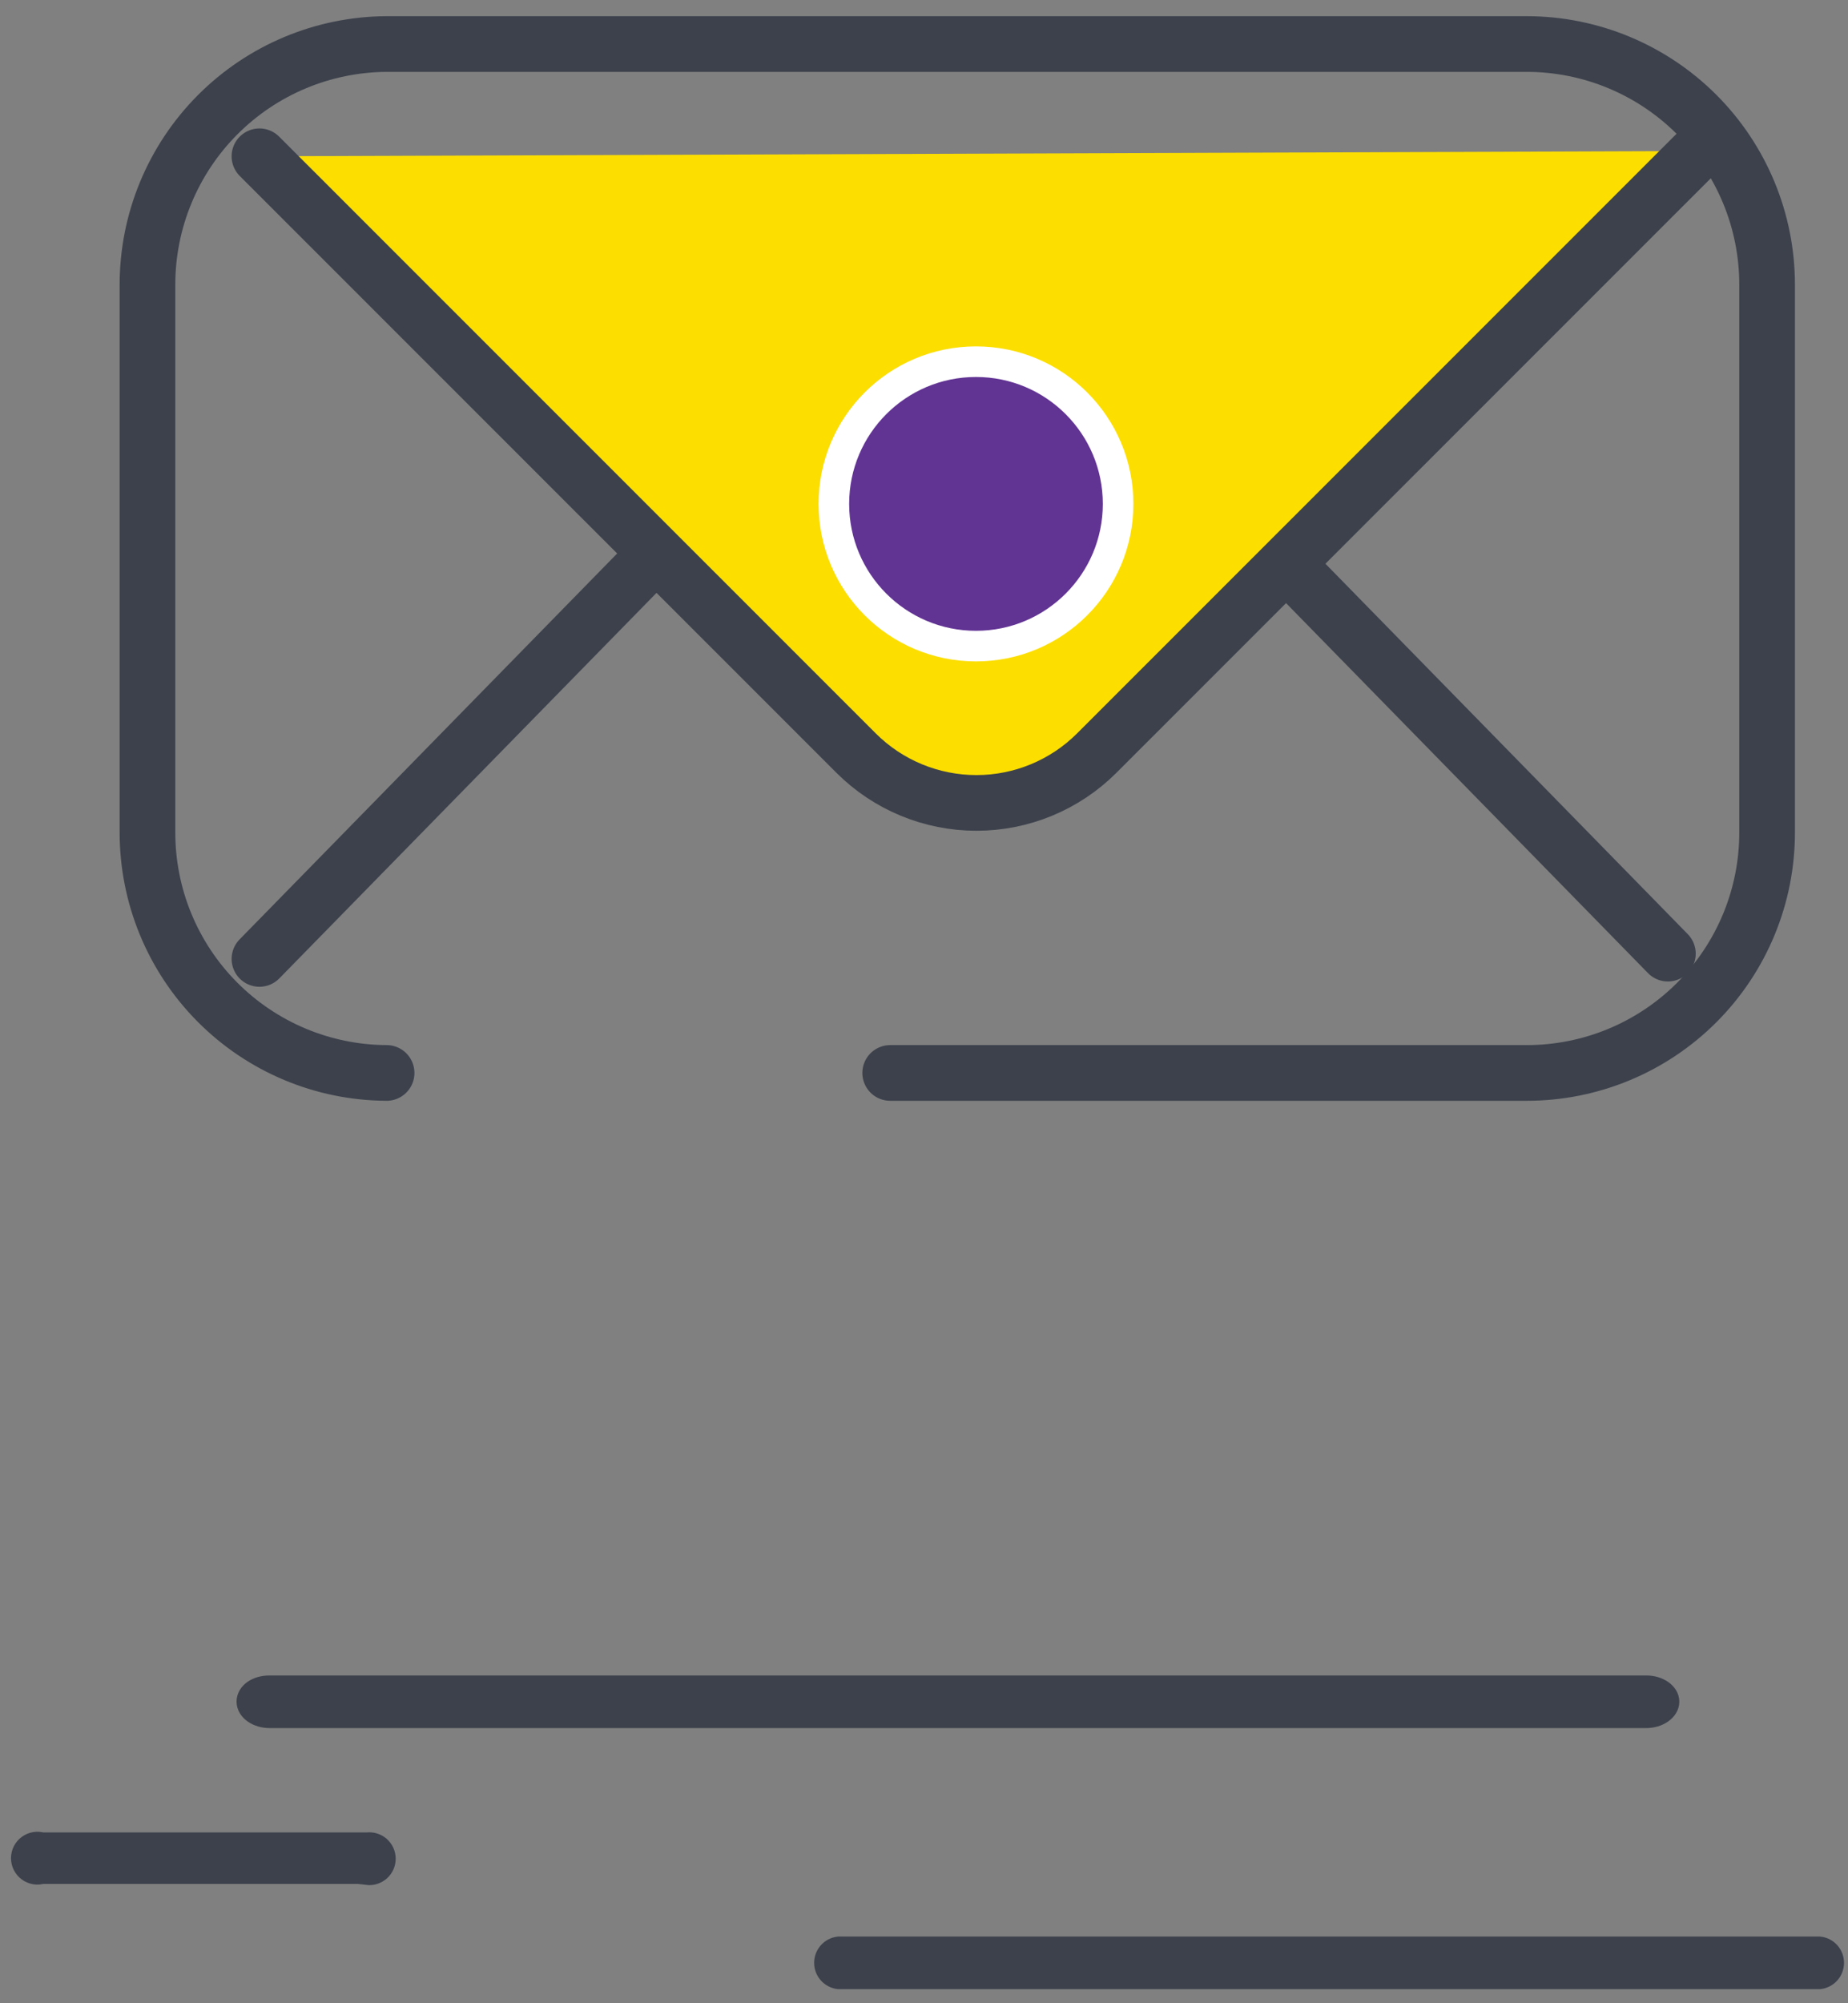 <svg width="84" height="91" viewBox="0 0 84 91" fill="none" xmlns="http://www.w3.org/2000/svg">
<rect x="0" y="0" width="84" height="91" fill="#808080" stroke="none"/>
<path d="M82.703 89.86H38.123C37.953 89.839 37.796 89.757 37.683 89.629C37.569 89.501 37.506 89.336 37.506 89.165C37.506 88.993 37.569 88.828 37.683 88.7C37.796 88.572 37.953 88.49 38.123 88.47H82.703C82.873 88.49 83.029 88.572 83.143 88.7C83.257 88.828 83.319 88.993 83.319 89.165C83.319 89.336 83.257 89.501 83.143 89.629C83.029 89.757 82.873 89.839 82.703 89.86Z" fill="#3C414C" stroke="#3C414C" stroke-miterlimit="10"/>
<path d="M74.833 78H12.253C11.713 78 11.253 77.69 11.253 77.3C11.253 76.91 11.683 76.61 12.253 76.61H74.833C75.373 76.61 75.833 76.92 75.833 77.3C75.833 77.68 75.373 78 74.833 78Z" fill="#3C414C" stroke="#3C414C" stroke-miterlimit="10"/>
<path d="M16.703 85.08H1.903C1.798 85.112 1.688 85.118 1.58 85.1C1.472 85.081 1.371 85.037 1.283 84.972C1.195 84.907 1.124 84.822 1.075 84.725C1.026 84.627 1 84.519 1 84.41C1 84.301 1.026 84.193 1.075 84.095C1.124 83.998 1.195 83.913 1.283 83.848C1.371 83.783 1.472 83.739 1.58 83.72C1.688 83.702 1.798 83.708 1.903 83.74H16.703C16.801 83.728 16.901 83.737 16.995 83.767C17.09 83.796 17.177 83.846 17.251 83.911C17.325 83.977 17.384 84.058 17.425 84.148C17.465 84.238 17.486 84.336 17.486 84.435C17.486 84.534 17.465 84.632 17.425 84.722C17.384 84.812 17.325 84.893 17.251 84.959C17.177 85.024 17.09 85.073 16.995 85.103C16.901 85.133 16.801 85.142 16.703 85.13V85.08Z" fill="#3C414C" stroke="#3C414C" stroke-miterlimit="10"/>
<path d="M17.573 48.74C14.68 48.727 11.911 47.566 9.873 45.513C7.835 43.46 6.695 40.683 6.703 37.79V12.93C6.703 10.041 7.846 7.271 9.883 5.222C11.92 3.174 14.684 2.016 17.573 2H69.393C72.291 2 75.072 3.152 77.121 5.201C79.171 7.251 80.323 10.031 80.323 12.93V37.79C80.327 39.227 80.047 40.651 79.499 41.98C78.951 43.309 78.147 44.517 77.131 45.535C76.116 46.552 74.91 47.359 73.582 47.909C72.254 48.459 70.83 48.741 69.393 48.74H40.463" stroke="#3C414C" stroke-width="2.53" stroke-linecap="round" stroke-linejoin="round"/>
<path d="M75.813 43.32L43.923 10.74L11.793 43.56" stroke="#3C414C" stroke-width="2.53" stroke-linecap="round" stroke-linejoin="round"/>
<path d="M11.793 7.1L38.913 34.21C40.364 35.66 42.332 36.474 44.383 36.474C46.434 36.474 48.402 35.66 49.853 34.21L77.213 6.86" fill="#FCDE00"/>
<path d="M11.793 7.1L38.913 34.21C40.364 35.66 42.332 36.474 44.383 36.474C46.434 36.474 48.402 35.66 49.853 34.21L77.213 6.86" stroke="#3C414C" stroke-width="2.53" stroke-linecap="round" stroke-linejoin="round"/>
<path d="M44.363 29.35C47.931 29.35 50.823 26.457 50.823 22.89C50.823 19.322 47.931 16.43 44.363 16.43C40.795 16.43 37.903 19.322 37.903 22.89C37.903 26.457 40.795 29.35 44.363 29.35Z" fill="#613393" stroke="white" stroke-width="1.39" stroke-miterlimit="10" stroke-linecap="round"/>
</svg>
